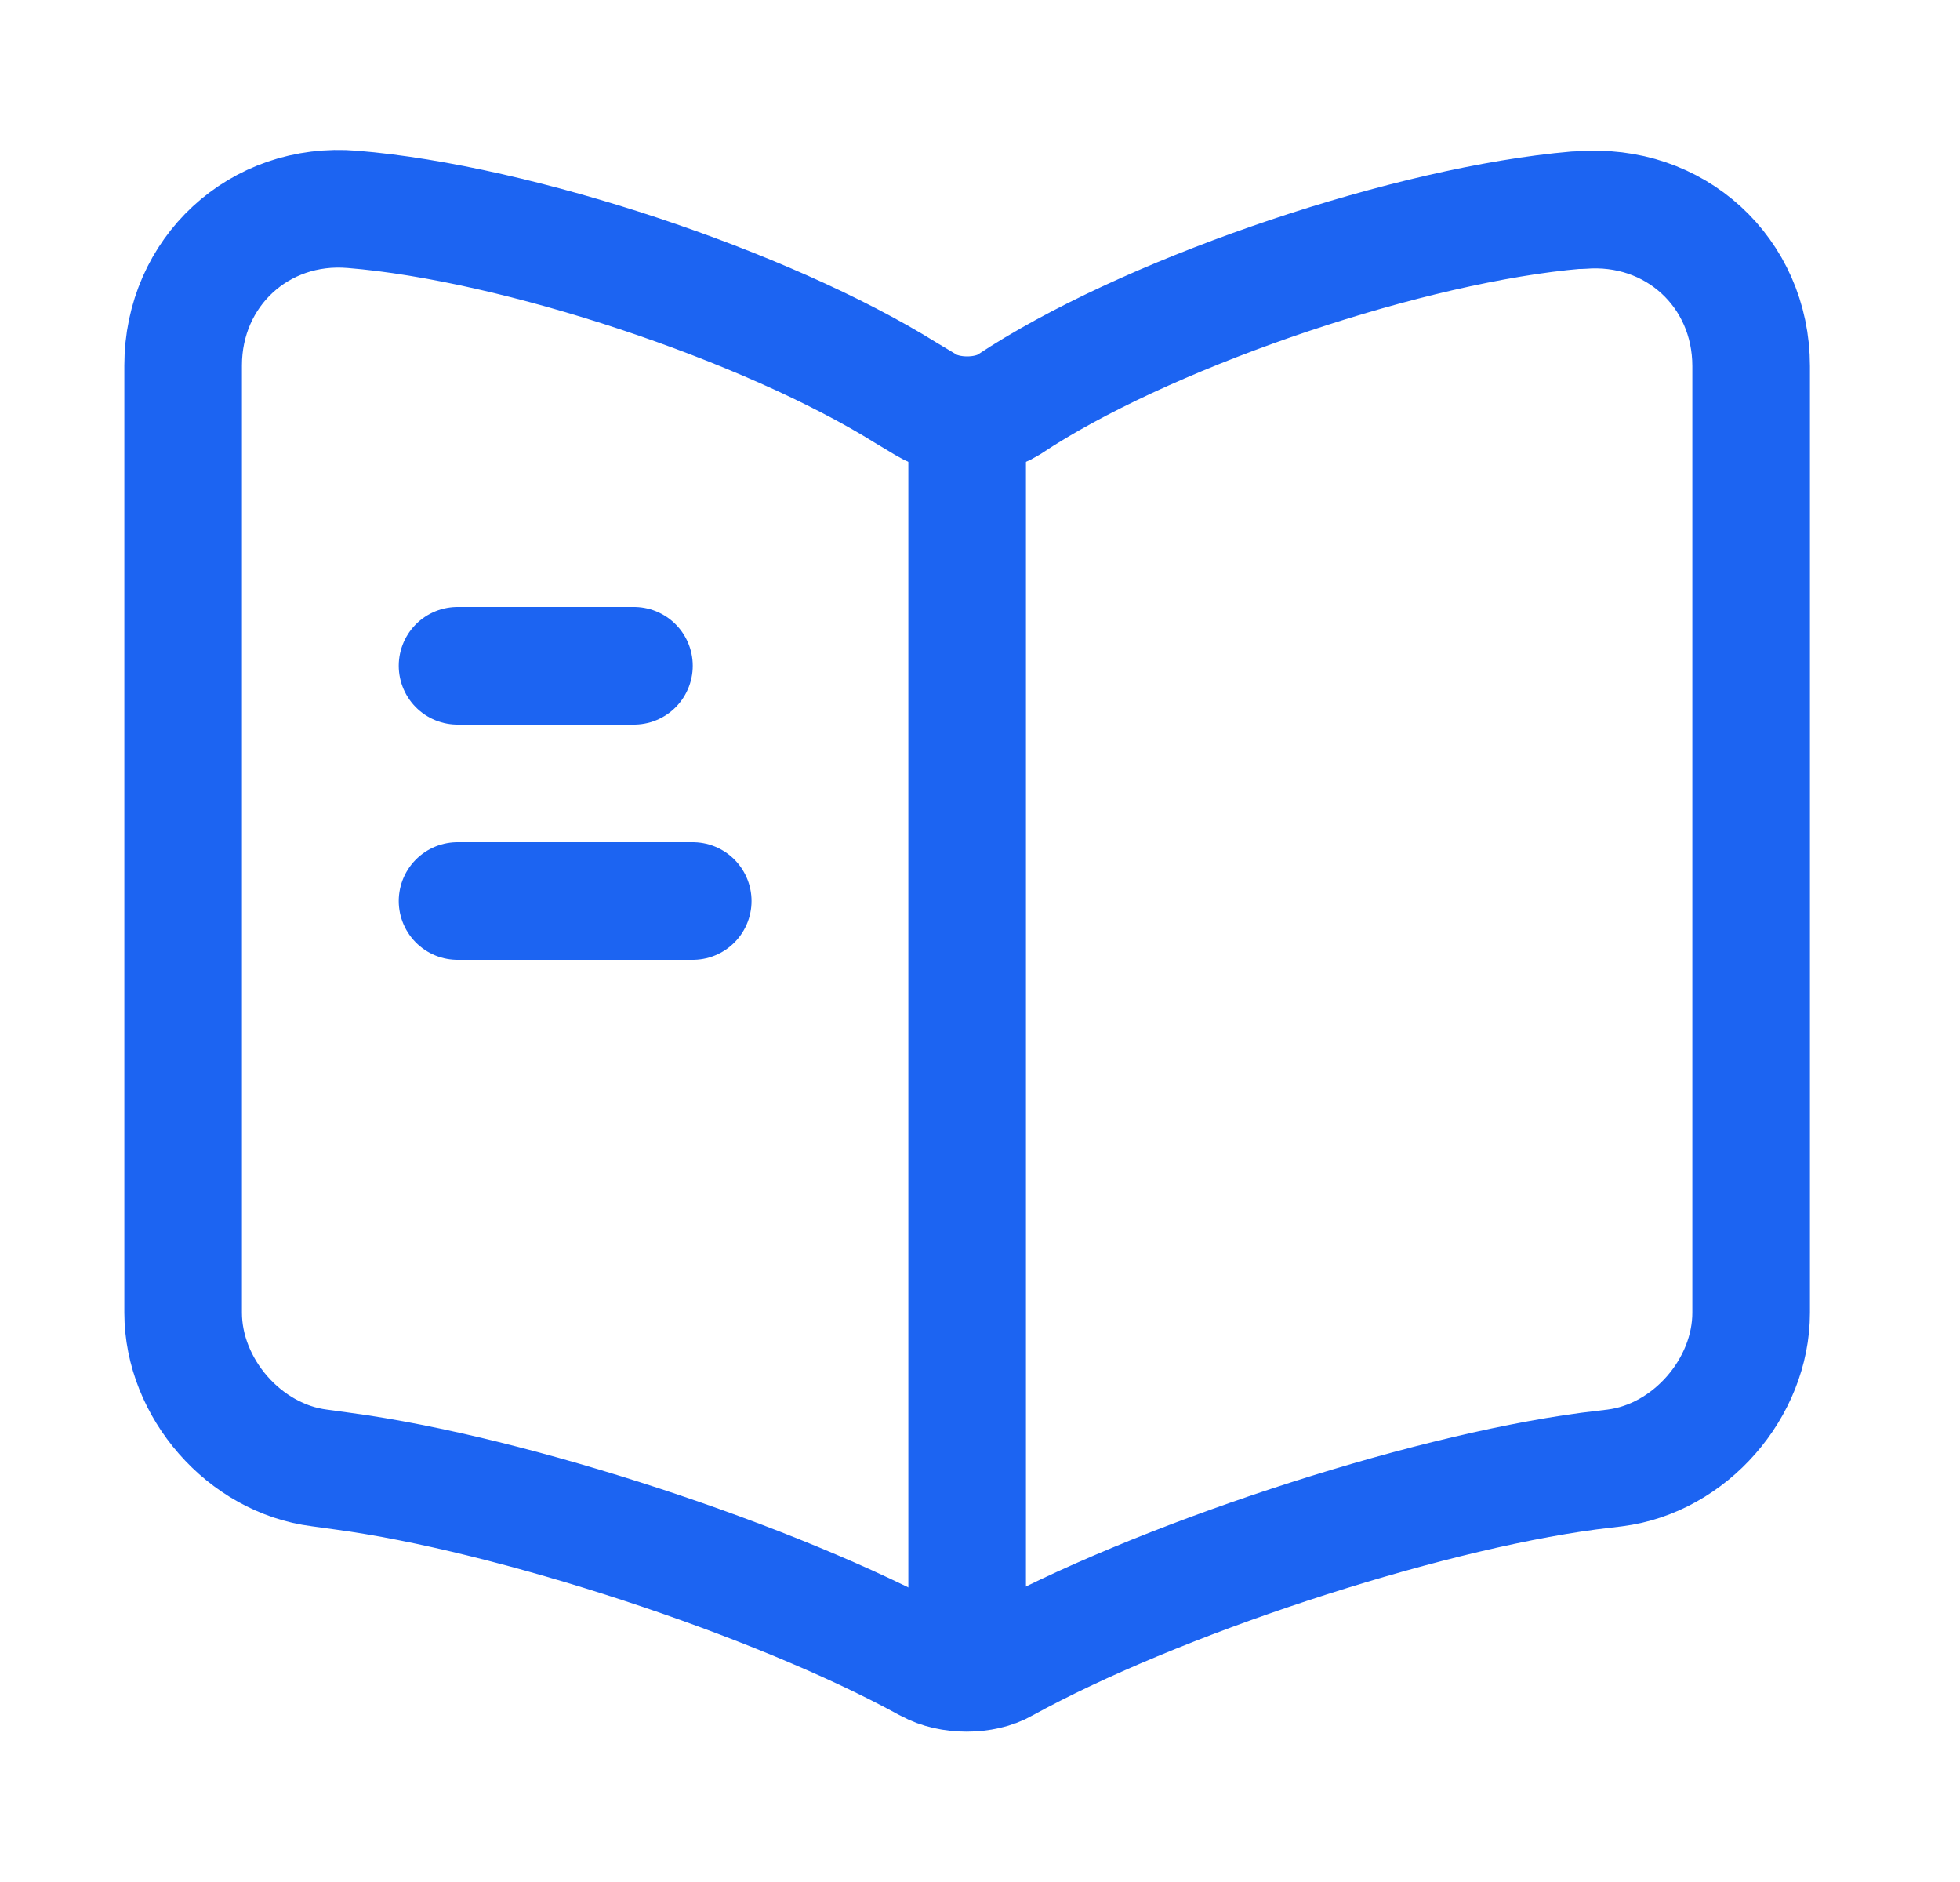 <svg width="25" height="24" viewBox="0 0 25 24" fill="none" xmlns="http://www.w3.org/2000/svg">
<path d="M22.336 16.74V4.67C22.336 3.47 21.356 2.58 20.166 2.68H20.106C18.006 2.86 14.816 3.93 13.036 5.05L12.866 5.16C12.576 5.34 12.096 5.34 11.806 5.16L11.556 5.01C9.776 3.9 6.596 2.84 4.496 2.67C3.306 2.57 2.336 3.47 2.336 4.66V16.74C2.336 17.7 3.116 18.6 4.076 18.72L4.366 18.76C6.536 19.05 9.886 20.15 11.806 21.2L11.846 21.22C12.116 21.37 12.546 21.37 12.806 21.22C14.726 20.16 18.086 19.05 20.266 18.76L20.596 18.72C21.556 18.6 22.336 17.7 22.336 16.74Z" stroke="#1C64F2" stroke-width="1.5" stroke-linecap="round" stroke-linejoin="round"/>
<path d="M12.336 5.49V20.49" stroke="#1C64F2" stroke-width="1.5" stroke-linecap="round" stroke-linejoin="round"/>
<path d="M8.086 8.49H5.836" stroke="#1C64F2" stroke-width="1.5" stroke-linecap="round" stroke-linejoin="round"/>
<path d="M8.836 11.49H5.836" stroke="#1C64F2" stroke-width="1.5" stroke-linecap="round" stroke-linejoin="round"/>
</svg>
